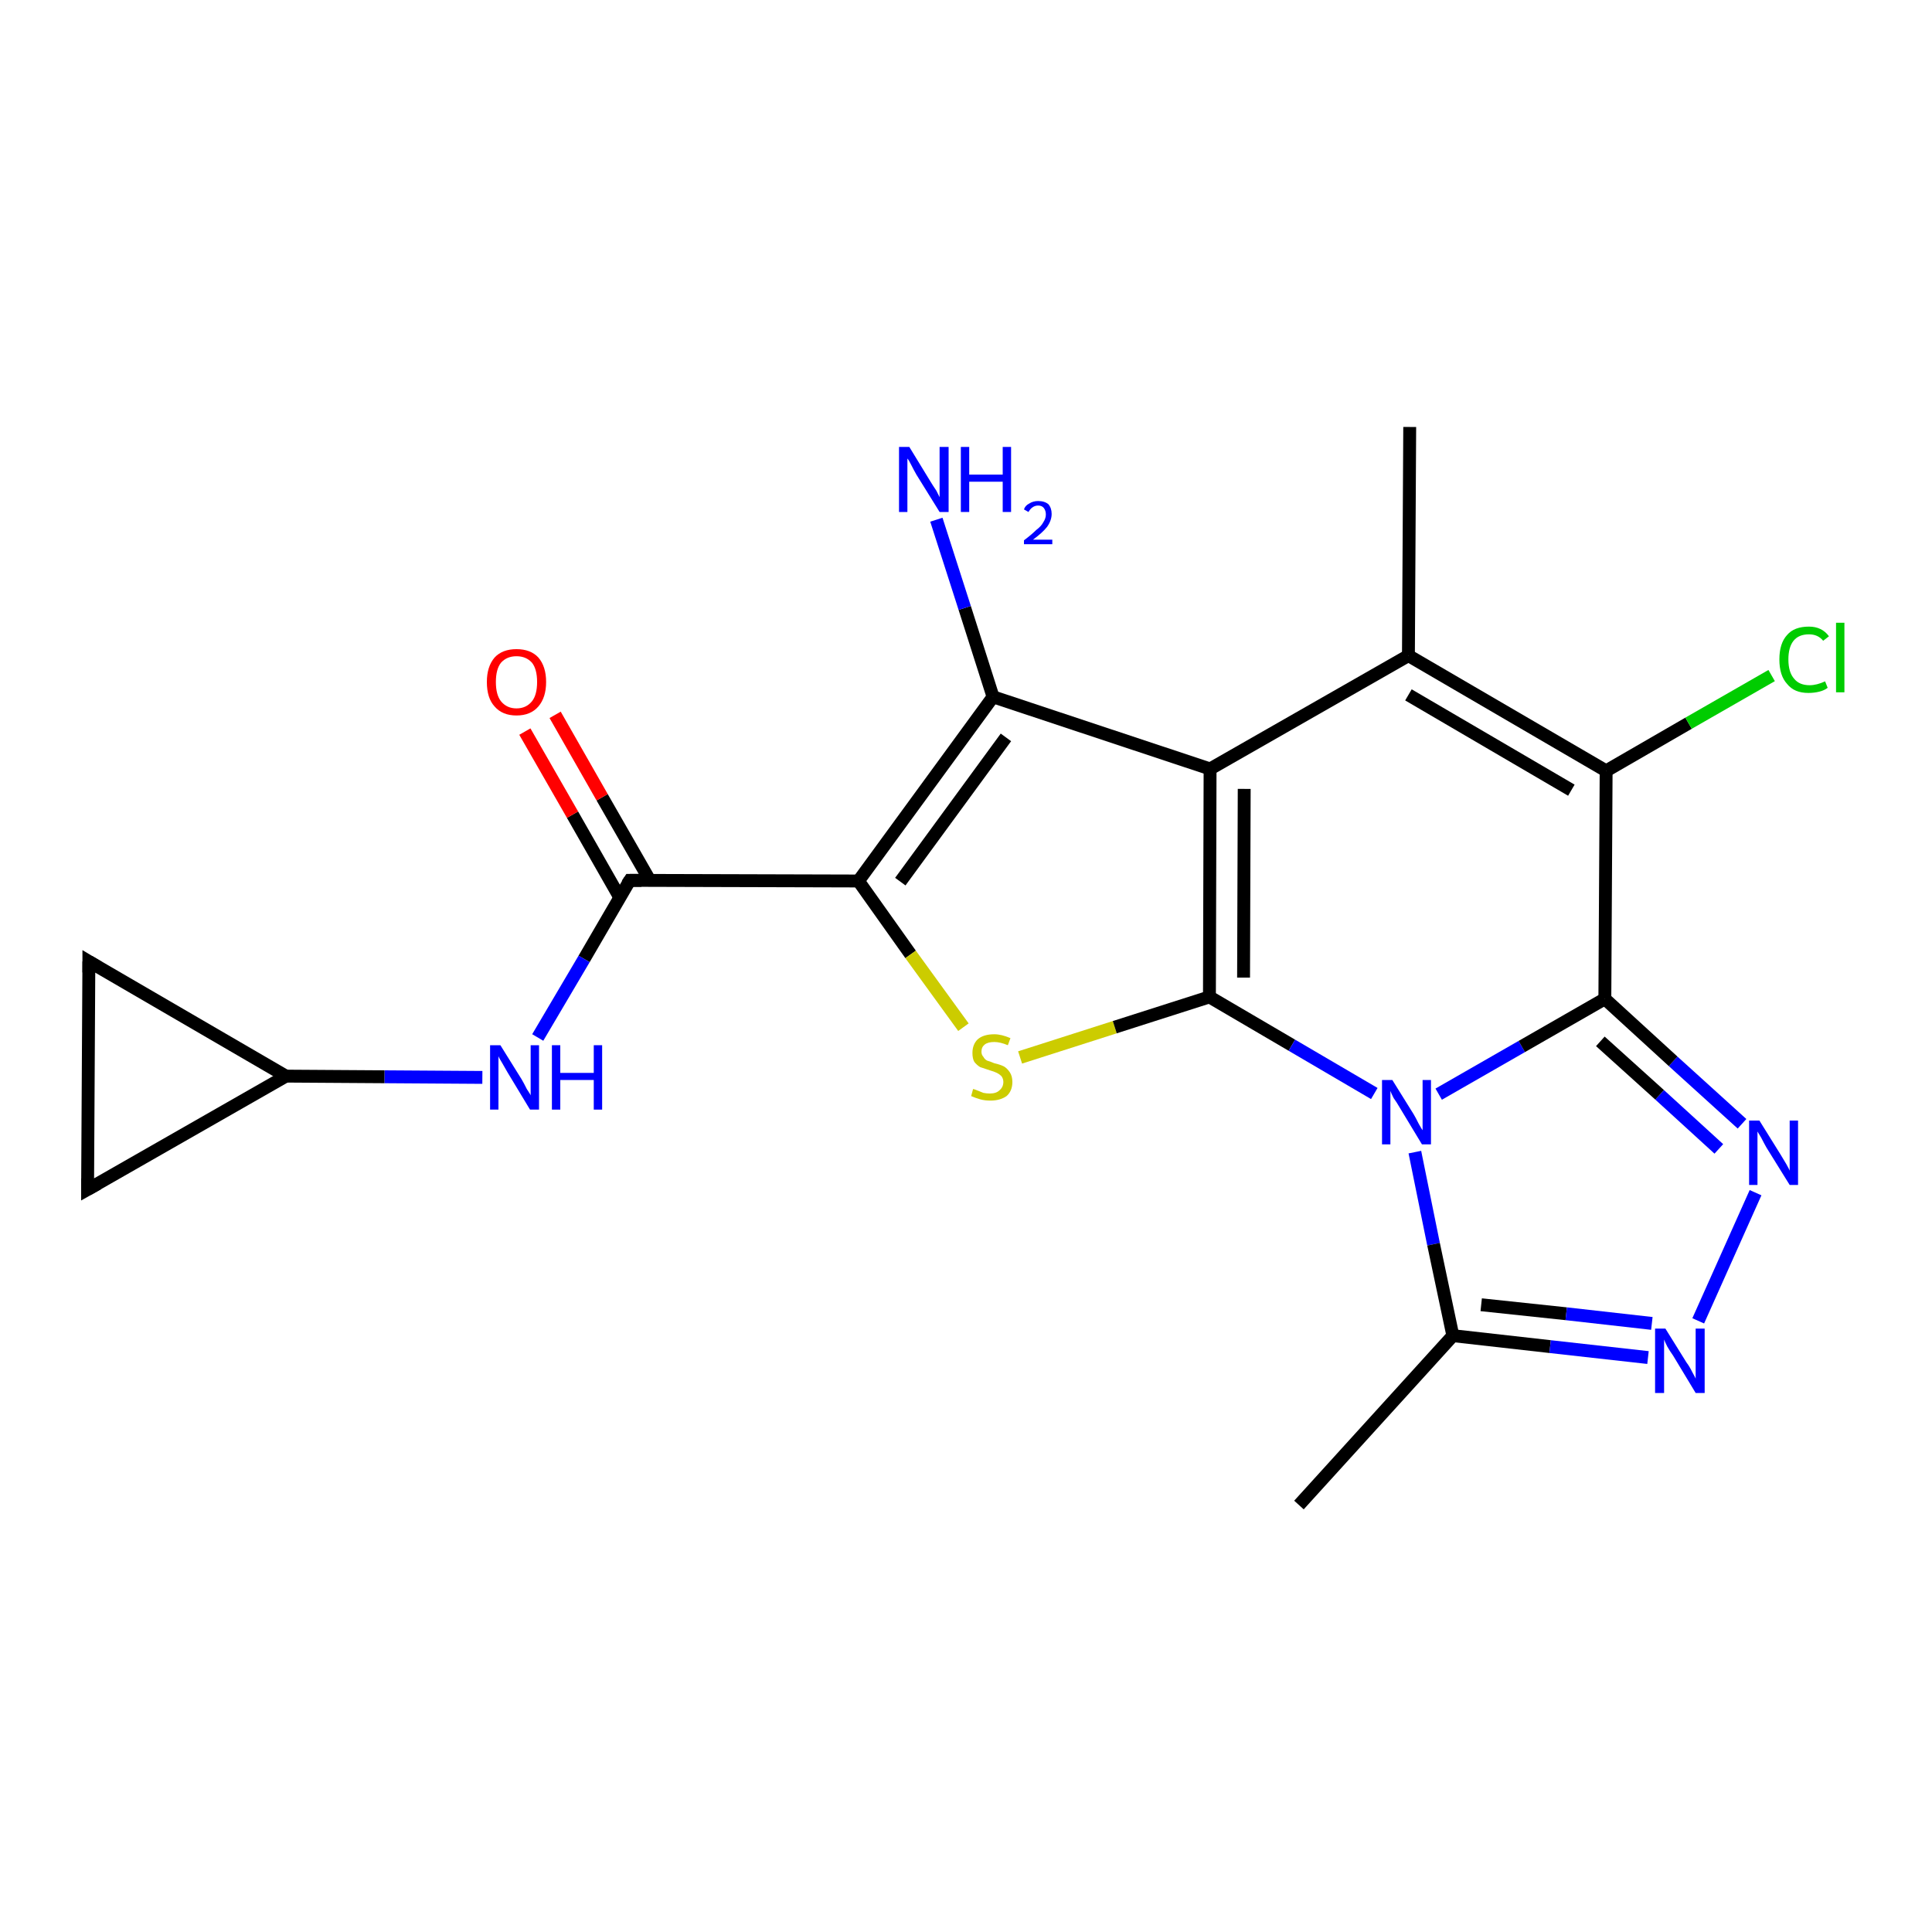 <?xml version='1.0' encoding='iso-8859-1'?>
<svg version='1.1' baseProfile='full'
              xmlns='http://www.w3.org/2000/svg'
                      xmlns:rdkit='http://www.rdkit.org/xml'
                      xmlns:xlink='http://www.w3.org/1999/xlink'
                  xml:space='preserve'
width='300px' height='300px' viewBox='0 0 300 300'>
<!-- END OF HEADER -->
<rect style='opacity:1.0;fill:#FFFFFF;stroke:none' width='300.0' height='300.0' x='0.0' y='0.0'> </rect>
<path class='bond-0 atom-0 atom-1' d='M 201.7,233.7 L 225.6,207.4' style='fill:none;fill-rule:evenodd;stroke:#000000;stroke-width:2.0px;stroke-linecap:butt;stroke-linejoin:miter;stroke-opacity:1' />
<path class='bond-1 atom-1 atom-2' d='M 225.6,207.4 L 240.7,209.1' style='fill:none;fill-rule:evenodd;stroke:#000000;stroke-width:2.0px;stroke-linecap:butt;stroke-linejoin:miter;stroke-opacity:1' />
<path class='bond-1 atom-1 atom-2' d='M 240.7,209.1 L 255.9,210.8' style='fill:none;fill-rule:evenodd;stroke:#0000FF;stroke-width:2.0px;stroke-linecap:butt;stroke-linejoin:miter;stroke-opacity:1' />
<path class='bond-1 atom-1 atom-2' d='M 230.0,202.6 L 243.2,204.0' style='fill:none;fill-rule:evenodd;stroke:#000000;stroke-width:2.0px;stroke-linecap:butt;stroke-linejoin:miter;stroke-opacity:1' />
<path class='bond-1 atom-1 atom-2' d='M 243.2,204.0 L 256.5,205.5' style='fill:none;fill-rule:evenodd;stroke:#0000FF;stroke-width:2.0px;stroke-linecap:butt;stroke-linejoin:miter;stroke-opacity:1' />
<path class='bond-2 atom-2 atom-3' d='M 263.7,205.1 L 272.6,185.2' style='fill:none;fill-rule:evenodd;stroke:#0000FF;stroke-width:2.0px;stroke-linecap:butt;stroke-linejoin:miter;stroke-opacity:1' />
<path class='bond-3 atom-3 atom-4' d='M 270.5,174.5 L 259.8,164.8' style='fill:none;fill-rule:evenodd;stroke:#0000FF;stroke-width:2.0px;stroke-linecap:butt;stroke-linejoin:miter;stroke-opacity:1' />
<path class='bond-3 atom-3 atom-4' d='M 259.8,164.8 L 249.2,155.1' style='fill:none;fill-rule:evenodd;stroke:#000000;stroke-width:2.0px;stroke-linecap:butt;stroke-linejoin:miter;stroke-opacity:1' />
<path class='bond-3 atom-3 atom-4' d='M 266.9,178.4 L 257.7,170.0' style='fill:none;fill-rule:evenodd;stroke:#0000FF;stroke-width:2.0px;stroke-linecap:butt;stroke-linejoin:miter;stroke-opacity:1' />
<path class='bond-3 atom-3 atom-4' d='M 257.7,170.0 L 248.5,161.7' style='fill:none;fill-rule:evenodd;stroke:#000000;stroke-width:2.0px;stroke-linecap:butt;stroke-linejoin:miter;stroke-opacity:1' />
<path class='bond-4 atom-4 atom-5' d='M 249.2,155.1 L 249.4,119.7' style='fill:none;fill-rule:evenodd;stroke:#000000;stroke-width:2.0px;stroke-linecap:butt;stroke-linejoin:miter;stroke-opacity:1' />
<path class='bond-5 atom-5 atom-6' d='M 249.4,119.7 L 262.2,112.3' style='fill:none;fill-rule:evenodd;stroke:#000000;stroke-width:2.0px;stroke-linecap:butt;stroke-linejoin:miter;stroke-opacity:1' />
<path class='bond-5 atom-5 atom-6' d='M 262.2,112.3 L 275.1,104.9' style='fill:none;fill-rule:evenodd;stroke:#00CC00;stroke-width:2.0px;stroke-linecap:butt;stroke-linejoin:miter;stroke-opacity:1' />
<path class='bond-6 atom-5 atom-7' d='M 249.4,119.7 L 218.7,101.8' style='fill:none;fill-rule:evenodd;stroke:#000000;stroke-width:2.0px;stroke-linecap:butt;stroke-linejoin:miter;stroke-opacity:1' />
<path class='bond-6 atom-5 atom-7' d='M 244.0,122.7 L 218.7,107.9' style='fill:none;fill-rule:evenodd;stroke:#000000;stroke-width:2.0px;stroke-linecap:butt;stroke-linejoin:miter;stroke-opacity:1' />
<path class='bond-7 atom-7 atom-8' d='M 218.7,101.8 L 218.9,66.3' style='fill:none;fill-rule:evenodd;stroke:#000000;stroke-width:2.0px;stroke-linecap:butt;stroke-linejoin:miter;stroke-opacity:1' />
<path class='bond-8 atom-7 atom-9' d='M 218.7,101.8 L 187.9,119.4' style='fill:none;fill-rule:evenodd;stroke:#000000;stroke-width:2.0px;stroke-linecap:butt;stroke-linejoin:miter;stroke-opacity:1' />
<path class='bond-9 atom-9 atom-10' d='M 187.9,119.4 L 154.2,108.2' style='fill:none;fill-rule:evenodd;stroke:#000000;stroke-width:2.0px;stroke-linecap:butt;stroke-linejoin:miter;stroke-opacity:1' />
<path class='bond-10 atom-10 atom-11' d='M 154.2,108.2 L 149.8,94.4' style='fill:none;fill-rule:evenodd;stroke:#000000;stroke-width:2.0px;stroke-linecap:butt;stroke-linejoin:miter;stroke-opacity:1' />
<path class='bond-10 atom-10 atom-11' d='M 149.8,94.4 L 145.4,80.7' style='fill:none;fill-rule:evenodd;stroke:#0000FF;stroke-width:2.0px;stroke-linecap:butt;stroke-linejoin:miter;stroke-opacity:1' />
<path class='bond-11 atom-10 atom-12' d='M 154.2,108.2 L 133.3,136.8' style='fill:none;fill-rule:evenodd;stroke:#000000;stroke-width:2.0px;stroke-linecap:butt;stroke-linejoin:miter;stroke-opacity:1' />
<path class='bond-11 atom-10 atom-12' d='M 156.2,114.5 L 139.8,136.9' style='fill:none;fill-rule:evenodd;stroke:#000000;stroke-width:2.0px;stroke-linecap:butt;stroke-linejoin:miter;stroke-opacity:1' />
<path class='bond-12 atom-12 atom-13' d='M 133.3,136.8 L 141.4,148.2' style='fill:none;fill-rule:evenodd;stroke:#000000;stroke-width:2.0px;stroke-linecap:butt;stroke-linejoin:miter;stroke-opacity:1' />
<path class='bond-12 atom-12 atom-13' d='M 141.4,148.2 L 149.6,159.5' style='fill:none;fill-rule:evenodd;stroke:#CCCC00;stroke-width:2.0px;stroke-linecap:butt;stroke-linejoin:miter;stroke-opacity:1' />
<path class='bond-13 atom-13 atom-14' d='M 158.4,164.2 L 173.1,159.5' style='fill:none;fill-rule:evenodd;stroke:#CCCC00;stroke-width:2.0px;stroke-linecap:butt;stroke-linejoin:miter;stroke-opacity:1' />
<path class='bond-13 atom-13 atom-14' d='M 173.1,159.5 L 187.8,154.8' style='fill:none;fill-rule:evenodd;stroke:#000000;stroke-width:2.0px;stroke-linecap:butt;stroke-linejoin:miter;stroke-opacity:1' />
<path class='bond-14 atom-14 atom-15' d='M 187.8,154.8 L 200.6,162.3' style='fill:none;fill-rule:evenodd;stroke:#000000;stroke-width:2.0px;stroke-linecap:butt;stroke-linejoin:miter;stroke-opacity:1' />
<path class='bond-14 atom-14 atom-15' d='M 200.6,162.3 L 213.4,169.8' style='fill:none;fill-rule:evenodd;stroke:#0000FF;stroke-width:2.0px;stroke-linecap:butt;stroke-linejoin:miter;stroke-opacity:1' />
<path class='bond-15 atom-12 atom-16' d='M 133.3,136.8 L 97.8,136.7' style='fill:none;fill-rule:evenodd;stroke:#000000;stroke-width:2.0px;stroke-linecap:butt;stroke-linejoin:miter;stroke-opacity:1' />
<path class='bond-16 atom-16 atom-17' d='M 100.9,136.7 L 93.5,123.8' style='fill:none;fill-rule:evenodd;stroke:#000000;stroke-width:2.0px;stroke-linecap:butt;stroke-linejoin:miter;stroke-opacity:1' />
<path class='bond-16 atom-16 atom-17' d='M 93.5,123.8 L 86.2,111.0' style='fill:none;fill-rule:evenodd;stroke:#FF0000;stroke-width:2.0px;stroke-linecap:butt;stroke-linejoin:miter;stroke-opacity:1' />
<path class='bond-16 atom-16 atom-17' d='M 96.2,139.3 L 88.9,126.5' style='fill:none;fill-rule:evenodd;stroke:#000000;stroke-width:2.0px;stroke-linecap:butt;stroke-linejoin:miter;stroke-opacity:1' />
<path class='bond-16 atom-16 atom-17' d='M 88.9,126.5 L 81.5,113.6' style='fill:none;fill-rule:evenodd;stroke:#FF0000;stroke-width:2.0px;stroke-linecap:butt;stroke-linejoin:miter;stroke-opacity:1' />
<path class='bond-17 atom-16 atom-18' d='M 97.8,136.7 L 90.7,148.9' style='fill:none;fill-rule:evenodd;stroke:#000000;stroke-width:2.0px;stroke-linecap:butt;stroke-linejoin:miter;stroke-opacity:1' />
<path class='bond-17 atom-16 atom-18' d='M 90.7,148.9 L 83.5,161.1' style='fill:none;fill-rule:evenodd;stroke:#0000FF;stroke-width:2.0px;stroke-linecap:butt;stroke-linejoin:miter;stroke-opacity:1' />
<path class='bond-18 atom-18 atom-19' d='M 74.9,167.3 L 59.7,167.2' style='fill:none;fill-rule:evenodd;stroke:#0000FF;stroke-width:2.0px;stroke-linecap:butt;stroke-linejoin:miter;stroke-opacity:1' />
<path class='bond-18 atom-18 atom-19' d='M 59.7,167.2 L 44.4,167.1' style='fill:none;fill-rule:evenodd;stroke:#000000;stroke-width:2.0px;stroke-linecap:butt;stroke-linejoin:miter;stroke-opacity:1' />
<path class='bond-19 atom-19 atom-20' d='M 44.4,167.1 L 13.6,184.7' style='fill:none;fill-rule:evenodd;stroke:#000000;stroke-width:2.0px;stroke-linecap:butt;stroke-linejoin:miter;stroke-opacity:1' />
<path class='bond-20 atom-20 atom-21' d='M 13.6,184.7 L 13.8,149.3' style='fill:none;fill-rule:evenodd;stroke:#000000;stroke-width:2.0px;stroke-linecap:butt;stroke-linejoin:miter;stroke-opacity:1' />
<path class='bond-21 atom-15 atom-1' d='M 219.7,178.9 L 222.6,193.2' style='fill:none;fill-rule:evenodd;stroke:#0000FF;stroke-width:2.0px;stroke-linecap:butt;stroke-linejoin:miter;stroke-opacity:1' />
<path class='bond-21 atom-15 atom-1' d='M 222.6,193.2 L 225.6,207.4' style='fill:none;fill-rule:evenodd;stroke:#000000;stroke-width:2.0px;stroke-linecap:butt;stroke-linejoin:miter;stroke-opacity:1' />
<path class='bond-22 atom-21 atom-19' d='M 13.8,149.3 L 44.4,167.1' style='fill:none;fill-rule:evenodd;stroke:#000000;stroke-width:2.0px;stroke-linecap:butt;stroke-linejoin:miter;stroke-opacity:1' />
<path class='bond-23 atom-15 atom-4' d='M 223.4,169.9 L 236.3,162.5' style='fill:none;fill-rule:evenodd;stroke:#0000FF;stroke-width:2.0px;stroke-linecap:butt;stroke-linejoin:miter;stroke-opacity:1' />
<path class='bond-23 atom-15 atom-4' d='M 236.3,162.5 L 249.2,155.1' style='fill:none;fill-rule:evenodd;stroke:#000000;stroke-width:2.0px;stroke-linecap:butt;stroke-linejoin:miter;stroke-opacity:1' />
<path class='bond-24 atom-14 atom-9' d='M 187.8,154.8 L 187.9,119.4' style='fill:none;fill-rule:evenodd;stroke:#000000;stroke-width:2.0px;stroke-linecap:butt;stroke-linejoin:miter;stroke-opacity:1' />
<path class='bond-24 atom-14 atom-9' d='M 193.1,151.8 L 193.2,122.5' style='fill:none;fill-rule:evenodd;stroke:#000000;stroke-width:2.0px;stroke-linecap:butt;stroke-linejoin:miter;stroke-opacity:1' />
<path d='M 99.6,136.7 L 97.8,136.7 L 97.4,137.3' style='fill:none;stroke:#000000;stroke-width:2.0px;stroke-linecap:butt;stroke-linejoin:miter;stroke-opacity:1;' />
<path d='M 15.2,183.8 L 13.6,184.7 L 13.6,183.0' style='fill:none;stroke:#000000;stroke-width:2.0px;stroke-linecap:butt;stroke-linejoin:miter;stroke-opacity:1;' />
<path d='M 13.8,151.0 L 13.8,149.3 L 15.3,150.2' style='fill:none;stroke:#000000;stroke-width:2.0px;stroke-linecap:butt;stroke-linejoin:miter;stroke-opacity:1;' />
<path class='atom-2' d='M 258.6 206.3
L 261.9 211.6
Q 262.3 212.1, 262.8 213.1
Q 263.3 214.0, 263.3 214.1
L 263.3 206.3
L 264.7 206.3
L 264.7 216.3
L 263.3 216.3
L 259.8 210.5
Q 259.3 209.8, 258.9 209.1
Q 258.5 208.3, 258.4 208.0
L 258.4 216.3
L 257.0 216.3
L 257.0 206.3
L 258.6 206.3
' fill='#0000FF'/>
<path class='atom-3' d='M 273.2 174.0
L 276.5 179.3
Q 276.8 179.8, 277.4 180.8
Q 277.9 181.7, 277.9 181.8
L 277.9 174.0
L 279.2 174.0
L 279.2 184.0
L 277.9 184.0
L 274.3 178.2
Q 273.9 177.5, 273.5 176.7
Q 273.1 176.0, 272.9 175.7
L 272.9 184.0
L 271.6 184.0
L 271.6 174.0
L 273.2 174.0
' fill='#0000FF'/>
<path class='atom-6' d='M 276.3 102.4
Q 276.3 99.9, 277.5 98.6
Q 278.6 97.3, 280.9 97.3
Q 282.9 97.3, 284.0 98.8
L 283.1 99.5
Q 282.3 98.5, 280.9 98.5
Q 279.3 98.5, 278.5 99.5
Q 277.7 100.5, 277.7 102.4
Q 277.7 104.4, 278.6 105.4
Q 279.4 106.4, 281.0 106.4
Q 282.1 106.4, 283.4 105.8
L 283.8 106.8
Q 283.3 107.2, 282.5 107.4
Q 281.7 107.6, 280.8 107.6
Q 278.6 107.6, 277.5 106.2
Q 276.3 104.9, 276.3 102.4
' fill='#00CC00'/>
<path class='atom-6' d='M 285.1 96.7
L 286.4 96.7
L 286.4 107.5
L 285.1 107.5
L 285.1 96.7
' fill='#00CC00'/>
<path class='atom-11' d='M 141.2 69.4
L 144.5 74.8
Q 144.8 75.3, 145.4 76.2
Q 145.9 77.2, 145.9 77.2
L 145.9 69.4
L 147.3 69.4
L 147.3 79.5
L 145.9 79.5
L 142.3 73.7
Q 141.9 73.0, 141.5 72.2
Q 141.1 71.4, 140.9 71.2
L 140.9 79.5
L 139.6 79.5
L 139.6 69.4
L 141.2 69.4
' fill='#0000FF'/>
<path class='atom-11' d='M 149.2 69.4
L 150.5 69.4
L 150.5 73.7
L 155.7 73.7
L 155.7 69.4
L 157.0 69.4
L 157.0 79.5
L 155.7 79.5
L 155.7 74.8
L 150.5 74.8
L 150.5 79.5
L 149.2 79.5
L 149.2 69.4
' fill='#0000FF'/>
<path class='atom-11' d='M 159.0 79.1
Q 159.2 78.5, 159.8 78.2
Q 160.4 77.8, 161.2 77.8
Q 162.2 77.8, 162.8 78.3
Q 163.3 78.9, 163.3 79.8
Q 163.3 80.8, 162.6 81.8
Q 161.9 82.7, 160.4 83.8
L 163.4 83.8
L 163.4 84.5
L 159.0 84.5
L 159.0 83.9
Q 160.2 83.0, 160.9 82.3
Q 161.7 81.7, 162.0 81.1
Q 162.4 80.5, 162.4 79.9
Q 162.4 79.3, 162.1 78.9
Q 161.8 78.5, 161.2 78.5
Q 160.7 78.5, 160.3 78.8
Q 160.0 79.0, 159.7 79.5
L 159.0 79.1
' fill='#0000FF'/>
<path class='atom-13' d='M 151.1 169.1
Q 151.2 169.1, 151.7 169.3
Q 152.2 169.5, 152.7 169.7
Q 153.2 169.8, 153.7 169.8
Q 154.7 169.8, 155.2 169.3
Q 155.8 168.8, 155.8 168.0
Q 155.8 167.5, 155.5 167.1
Q 155.2 166.8, 154.8 166.6
Q 154.4 166.4, 153.7 166.2
Q 152.8 165.9, 152.2 165.7
Q 151.7 165.4, 151.3 164.9
Q 151.0 164.4, 151.0 163.5
Q 151.0 162.2, 151.8 161.4
Q 152.7 160.6, 154.4 160.6
Q 155.5 160.6, 156.9 161.2
L 156.5 162.3
Q 155.3 161.8, 154.4 161.8
Q 153.4 161.8, 152.9 162.2
Q 152.4 162.6, 152.4 163.3
Q 152.4 163.8, 152.7 164.1
Q 152.9 164.5, 153.3 164.7
Q 153.7 164.8, 154.4 165.1
Q 155.3 165.3, 155.9 165.6
Q 156.4 165.9, 156.8 166.5
Q 157.2 167.1, 157.2 168.0
Q 157.2 169.4, 156.3 170.2
Q 155.3 170.9, 153.8 170.9
Q 152.9 170.9, 152.2 170.7
Q 151.5 170.5, 150.8 170.2
L 151.1 169.1
' fill='#CCCC00'/>
<path class='atom-15' d='M 216.2 167.7
L 219.5 173.0
Q 219.8 173.5, 220.3 174.5
Q 220.8 175.4, 220.9 175.5
L 220.9 167.7
L 222.2 167.7
L 222.2 177.7
L 220.8 177.7
L 217.3 171.9
Q 216.9 171.2, 216.4 170.5
Q 216.0 169.7, 215.9 169.4
L 215.9 177.7
L 214.6 177.7
L 214.6 167.7
L 216.2 167.7
' fill='#0000FF'/>
<path class='atom-17' d='M 75.6 105.9
Q 75.6 103.5, 76.8 102.1
Q 78.0 100.8, 80.2 100.8
Q 82.4 100.8, 83.6 102.1
Q 84.8 103.5, 84.8 105.9
Q 84.8 108.3, 83.6 109.7
Q 82.4 111.1, 80.2 111.1
Q 78.0 111.1, 76.8 109.7
Q 75.6 108.4, 75.6 105.9
M 80.2 110.0
Q 81.7 110.0, 82.6 108.9
Q 83.4 107.9, 83.4 105.9
Q 83.4 103.9, 82.6 102.9
Q 81.7 101.9, 80.2 101.9
Q 78.7 101.9, 77.8 102.9
Q 77.0 103.9, 77.0 105.9
Q 77.0 107.9, 77.8 108.9
Q 78.7 110.0, 80.2 110.0
' fill='#FF0000'/>
<path class='atom-18' d='M 77.7 162.3
L 81.0 167.6
Q 81.3 168.1, 81.8 169.1
Q 82.4 170.0, 82.4 170.1
L 82.4 162.3
L 83.7 162.3
L 83.7 172.3
L 82.3 172.3
L 78.8 166.5
Q 78.4 165.8, 78.0 165.1
Q 77.5 164.3, 77.4 164.0
L 77.4 172.3
L 76.1 172.3
L 76.1 162.3
L 77.7 162.3
' fill='#0000FF'/>
<path class='atom-18' d='M 85.7 162.3
L 87.0 162.3
L 87.0 166.6
L 92.2 166.6
L 92.2 162.3
L 93.5 162.3
L 93.5 172.3
L 92.2 172.3
L 92.2 167.7
L 87.0 167.7
L 87.0 172.3
L 85.7 172.3
L 85.7 162.3
' fill='#0000FF'/>
</svg>
